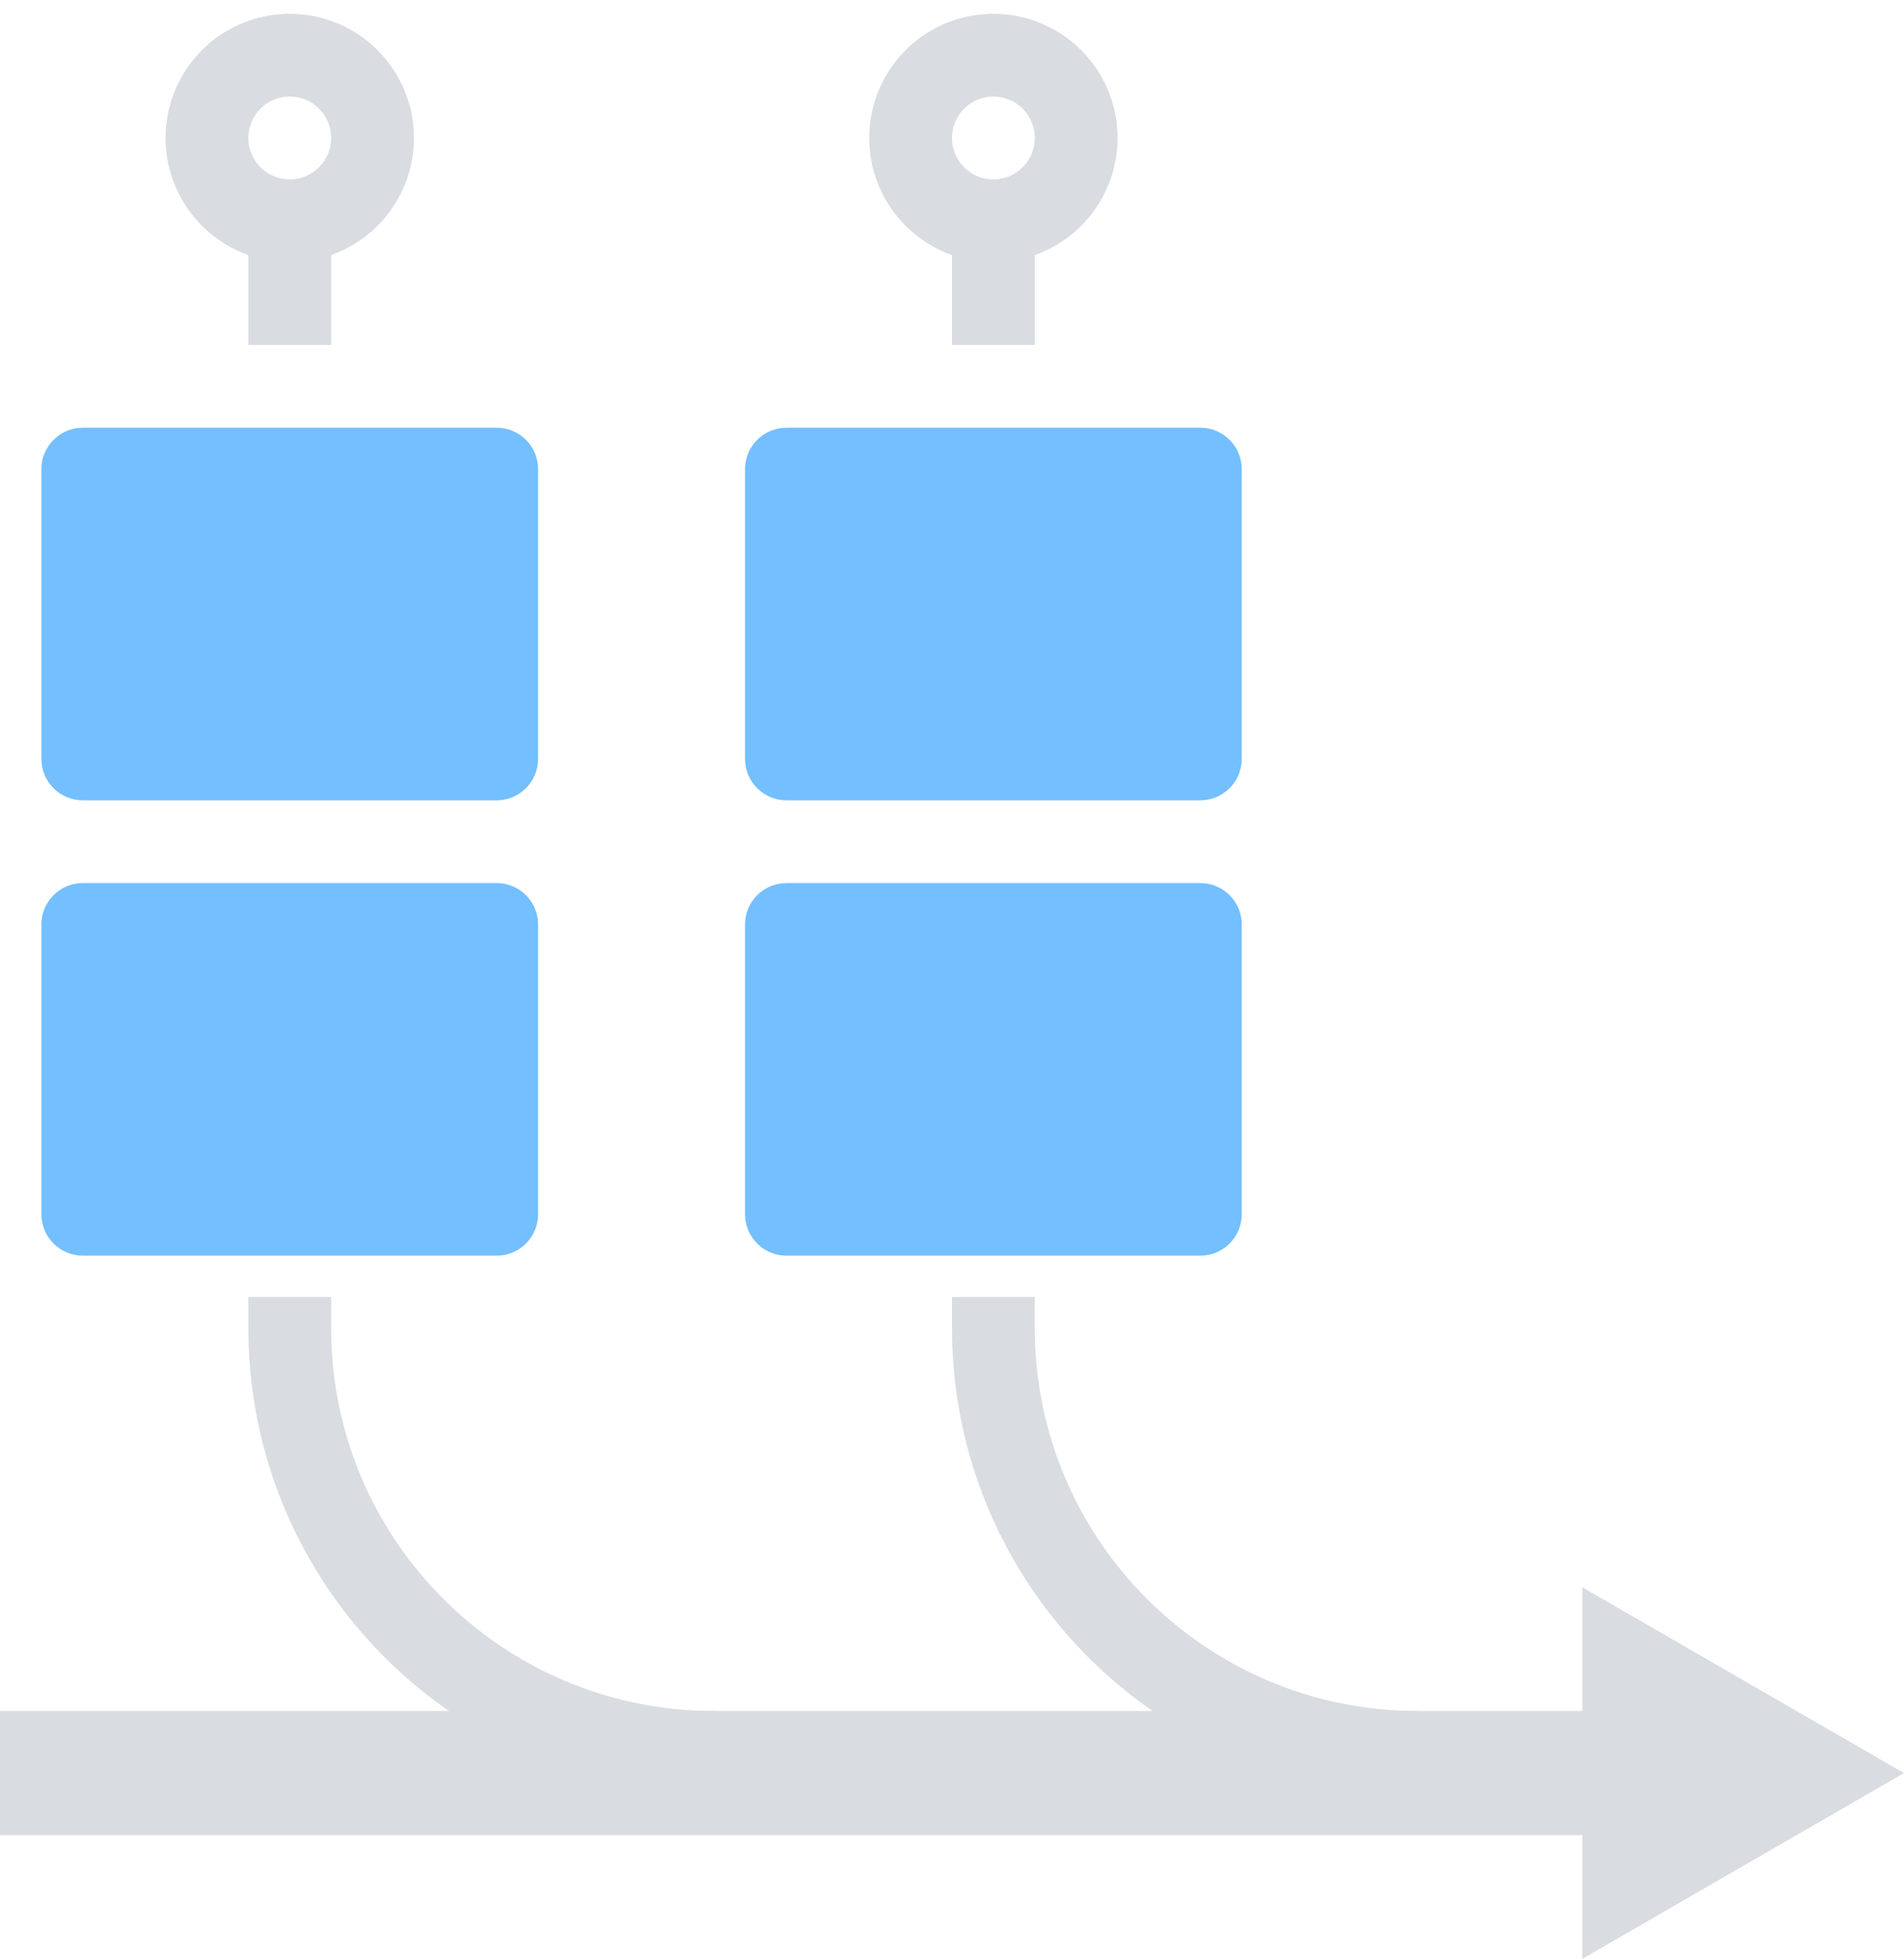 <?xml version="1.0" encoding="UTF-8"?>
<svg width="69px" height="71px" viewBox="0 0 69 71" version="1.1" xmlns="http://www.w3.org/2000/svg" xmlns:xlink="http://www.w3.org/1999/xlink">
    <!-- Generator: Sketch 60 (88103) - https://sketch.com -->
    <title>2871885 - agile board flow kanban organize project trello</title>
    <desc>Created with Sketch.</desc>
    <g id="页面-1" stroke="none" stroke-width="1" fill="none" fill-rule="evenodd">
        <g id="画板" transform="translate(-2295, -173)">
            <g id="2871885---agile-board-flow-kanban-organize-project-trello" transform="translate(2295, 175)">
                <path d="M18,27 L3,27 C2.172,27 1.5,26.328 1.5,25.5 L1.5,15 C1.5,14.172 2.172,13.5 3,13.5 L18,13.5 C18.828,13.5 19.5,14.172 19.5,15 L19.5,25.5 C19.5,26.328 18.828,27 18,27 Z" id="路径" fill="#73BFFF" fill-rule="nonzero"></path>
                <path d="M18,43.5 L3,43.5 C2.172,43.5 1.5,42.828 1.5,42 L1.5,31.5 C1.5,30.672 2.172,30 3,30 L18,30 C18.828,30 19.5,30.672 19.5,31.5 L19.5,42 C19.5,42.828 18.828,43.5 18,43.5 Z" id="路径" fill="#73BFFF" fill-rule="nonzero"></path>
                <path d="M43.5,27 L28.5,27 C27.672,27 27,26.328 27,25.5 L27,15 C27,14.172 27.672,13.5 28.5,13.5 L43.5,13.5 C44.328,13.5 45,14.172 45,15 L45,25.5 C45,26.328 44.328,27 43.5,27 Z" id="路径" fill="#73BFFF" fill-rule="nonzero"></path>
                <path d="M43.5,43.5 L28.5,43.5 C27.672,43.5 27,42.828 27,42 L27,31.5 C27,30.672 27.672,30 28.5,30 L43.5,30 C44.328,30 45,30.672 45,31.5 L45,42 C45,42.828 44.328,43.5 43.5,43.5 Z" id="路径" fill="#73BFFF" fill-rule="nonzero"></path>
                <g id="编组" transform="translate(0, 55.5)">
                    <line x1="0" y1="6.75" x2="59.312" y2="6.75" id="路径" stroke="#D9DCE1" stroke-width="4.5"></line>
                    <polygon id="路径" fill="#D9DCE1" fill-rule="nonzero" points="57.342 13.482 69 6.75 57.342 0.018"></polygon>
                </g>
                <line x1="36" y1="10.5" x2="36" y2="6" id="路径" stroke="#D9DCE1" stroke-width="3"></line>
                <circle id="椭圆形" stroke="#D9DCE1" stroke-width="3" cx="36" cy="3" r="3"></circle>
                <line x1="10.5" y1="10.5" x2="10.5" y2="6" id="路径" stroke="#D9DCE1" stroke-width="3"></line>
                <circle id="椭圆形" stroke="#D9DCE1" stroke-width="3" cx="10.5" cy="3" r="3"></circle>
                <path d="M10.5,45 L10.5,46.125 C10.5,54.617 17.384,61.5 25.875,61.5 L25.875,61.5" id="路径" stroke="#D9DCE1" stroke-width="3"></path>
                <path d="M36,45 L36,46.125 C36,54.617 42.883,61.5 51.375,61.5 L51.375,61.5" id="路径" stroke="#D9DCE1" stroke-width="3"></path>
            </g>
        </g>
    </g>
</svg>